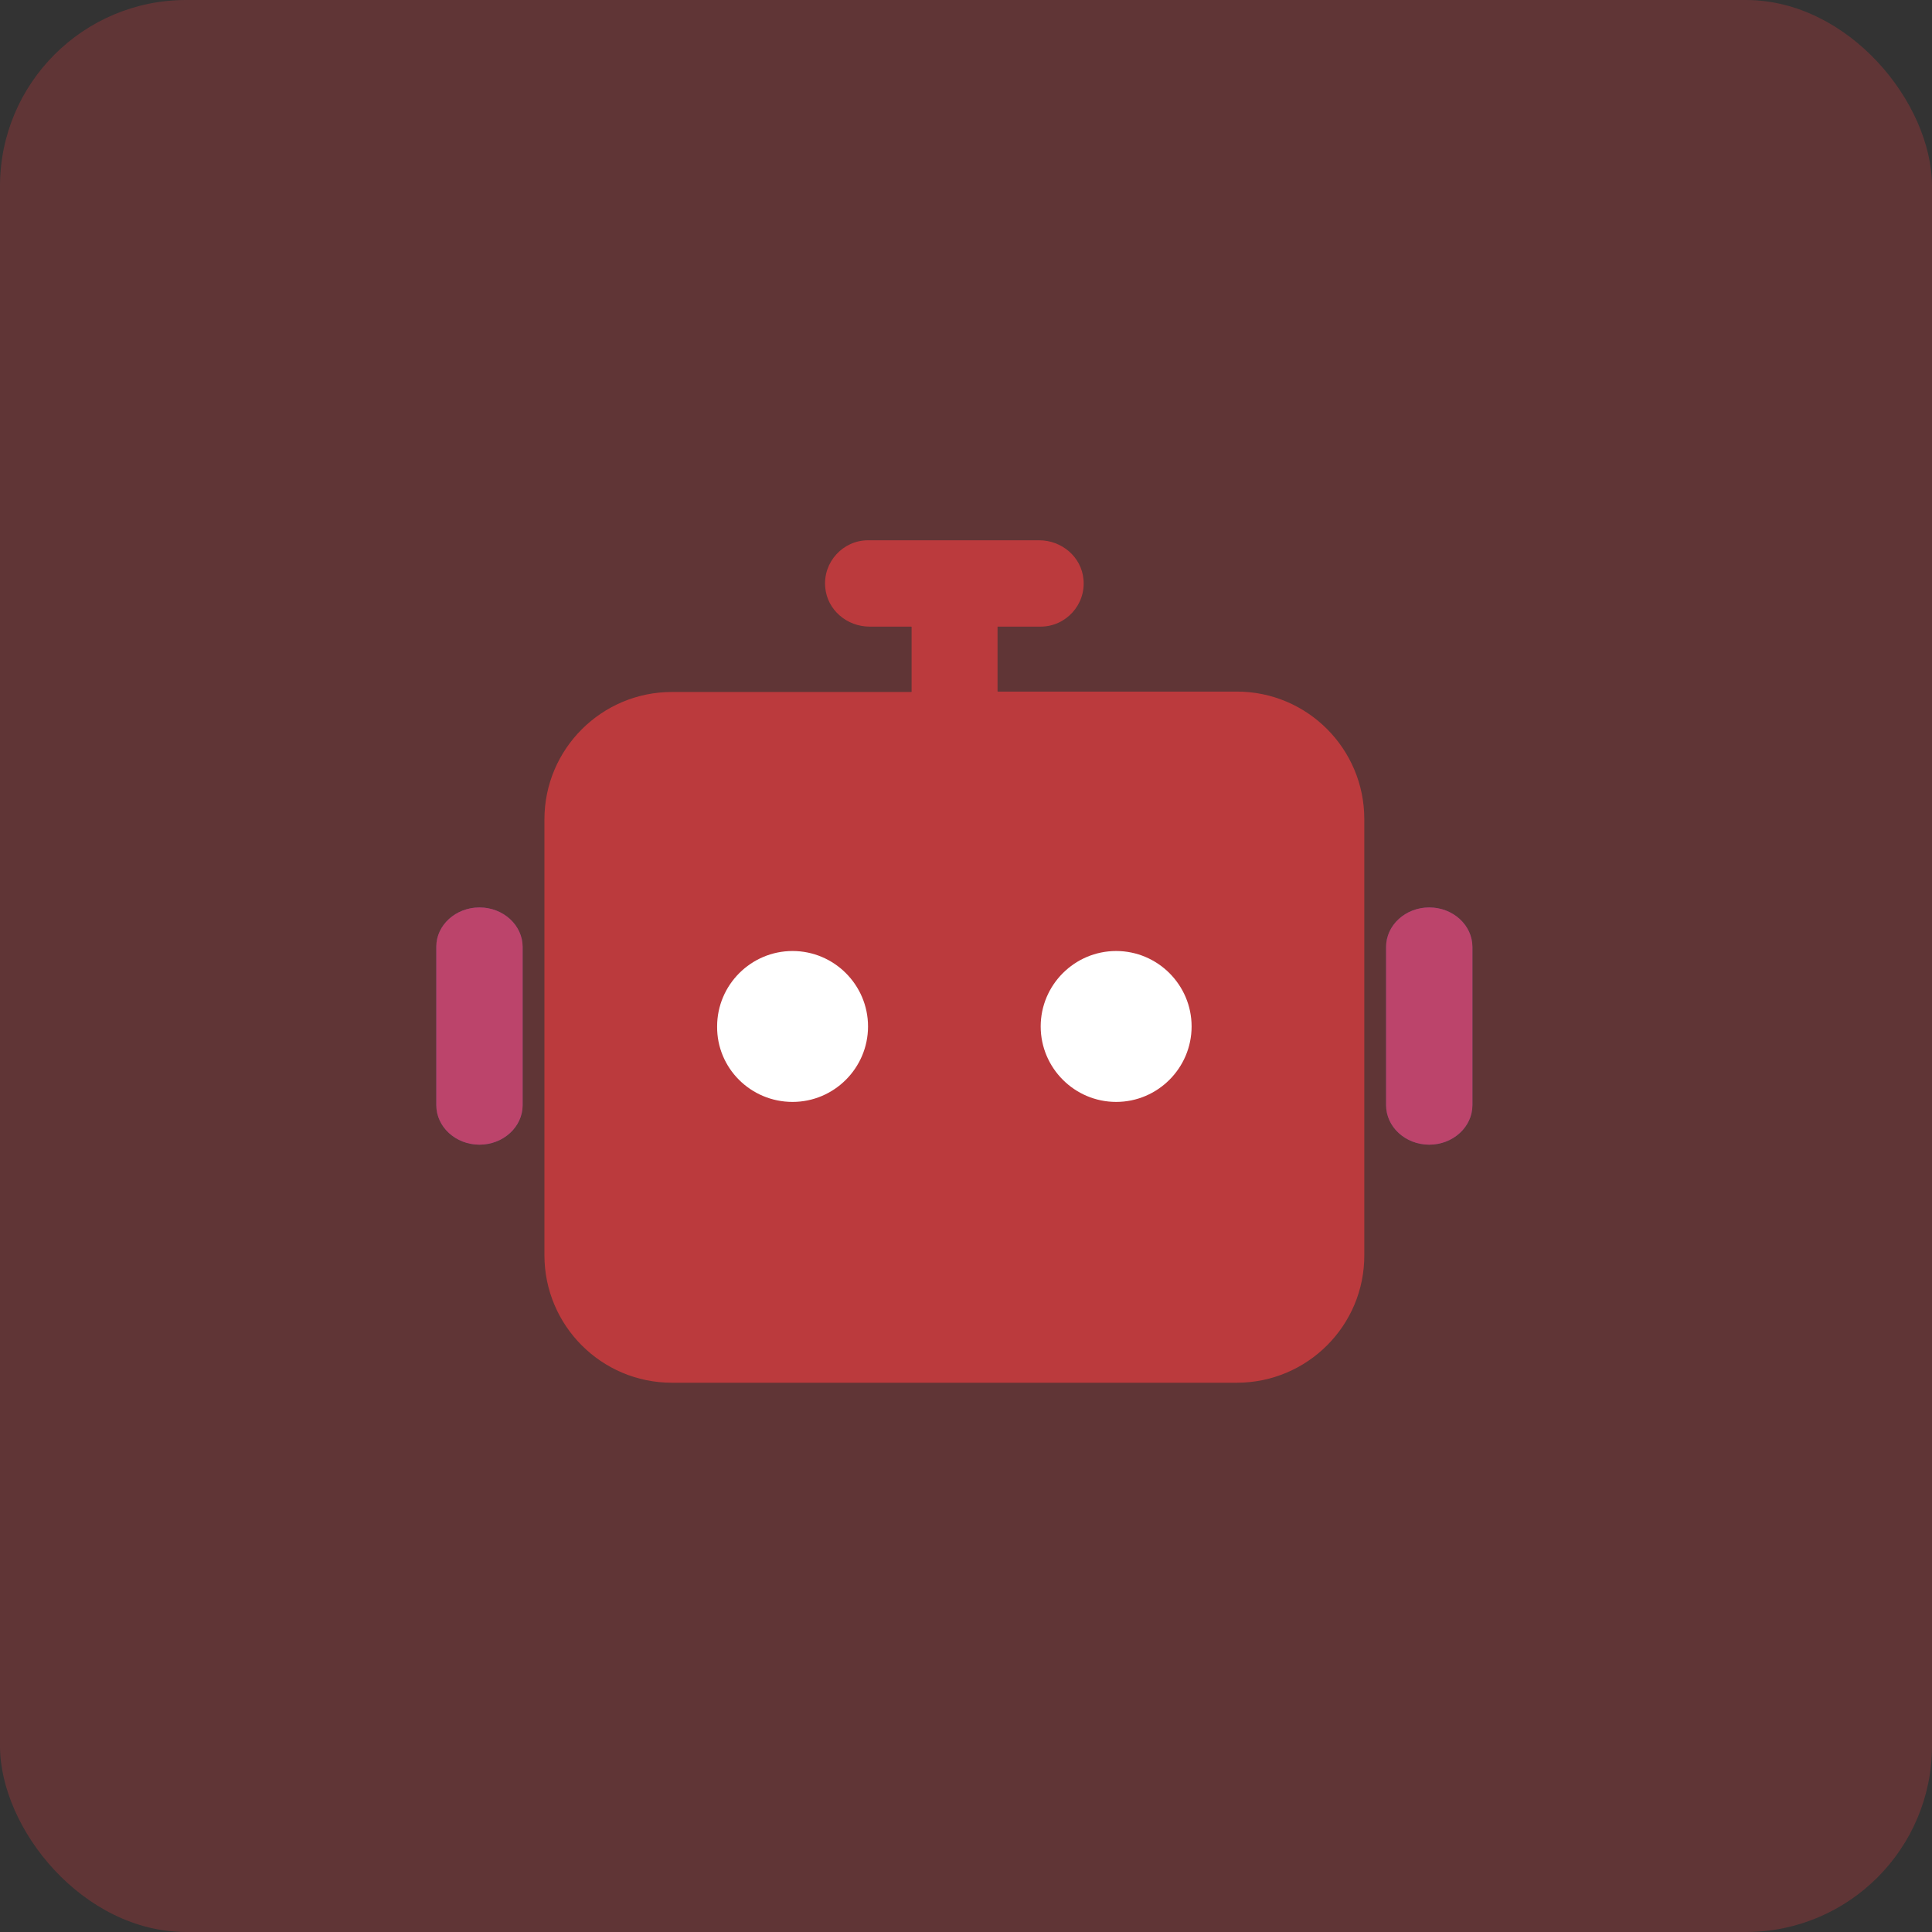 <?xml version="1.0" encoding="UTF-8"?>
<svg width="83px" height="83px" viewBox="0 0 83 83" version="1.1" xmlns="http://www.w3.org/2000/svg" xmlns:xlink="http://www.w3.org/1999/xlink">
    <rect x="0" y="0" width="83" height="83" fill="#333333" stroke="none"/>
    <title>智能化能力</title>
    <g id="官网" stroke="none" stroke-width="1" fill="none" fill-rule="evenodd">
        <g id="乐销客官网-产品服务" transform="translate(-992, -783)">
            <g id="编组-42" transform="translate(0, 719)">
                <g id="编组-37" transform="translate(970, 30)">
                    <g id="智能化能力" transform="translate(22, 34)">
                        <rect id="矩形备份-21" fill="#F83F42" opacity="0.23" x="0" y="0" width="83" height="83" rx="8"></rect>
                        <g id="智能办公" transform="translate(15, 16)" fill-rule="nonzero">
                            <rect id="矩形" fill="#000000" opacity="0" x="0" y="0" width="52" height="52"></rect>
                            <path d="M5.599,22.984 C6.621,22.984 7.453,23.747 7.453,24.683 L7.453,31.477 C7.453,32.413 6.621,33.176 5.599,33.176 C4.576,33.176 3.744,32.413 3.744,31.477 L3.744,24.665 C3.744,23.747 4.576,22.984 5.599,22.984 L5.599,22.984 Z M46.401,22.984 C47.424,22.984 48.256,23.747 48.256,24.683 L48.256,31.477 C48.256,32.413 47.424,33.176 46.401,33.176 C45.379,33.176 44.547,32.413 44.547,31.477 L44.547,24.683 C44.547,23.747 45.379,22.984 46.401,22.984 L46.401,22.984 Z" id="形状" fill="#635DF7" opacity="0.6"></path>
                            <path d="M5.599,22.984 C6.621,22.984 7.453,23.747 7.453,24.683 L7.453,31.477 C7.453,32.413 6.621,33.176 5.599,33.176 C4.576,33.176 3.744,32.413 3.744,31.477 L3.744,24.665 C3.744,23.747 4.576,22.984 5.599,22.984 L5.599,22.984 Z M46.401,22.984 C47.424,22.984 48.256,23.747 48.256,24.683 L48.256,31.477 C48.256,32.413 47.424,33.176 46.401,33.176 C45.379,33.176 44.547,32.413 44.547,31.477 L44.547,24.683 C44.547,23.747 45.379,22.984 46.401,22.984 L46.401,22.984 Z M38.133,43.403 L13.867,43.403 C10.833,43.403 8.389,40.941 8.389,37.925 L8.389,19.205 C8.389,16.172 10.851,13.728 13.867,13.728 L24.145,13.728 C24.145,13.728 24.163,13.728 24.163,13.711 L24.163,10.937 C24.163,10.937 24.163,10.92 24.145,10.92 L22.36,10.92 C21.389,10.92 20.54,10.209 20.453,9.239 C20.349,8.147 21.216,7.211 22.291,7.211 L29.64,7.211 C30.611,7.211 31.46,7.921 31.547,8.892 C31.651,9.984 30.784,10.92 29.709,10.92 L27.855,10.92 L27.855,13.693 C27.855,13.693 27.855,13.711 27.872,13.711 L38.133,13.711 C41.167,13.711 43.611,16.172 43.611,19.188 L43.611,37.908 C43.628,40.941 41.167,43.403 38.133,43.403 L38.133,43.403 Z" id="形状" fill="#F83F42" opacity="0.6"></path>
                            <path d="M32.951,31.339 C34.736,31.339 36.192,29.883 36.192,28.097 C36.192,26.312 34.736,24.856 32.951,24.856 C31.165,24.856 29.709,26.312 29.709,28.097 C29.709,29.883 31.165,31.339 32.951,31.339 L32.951,31.339 Z M19.049,31.339 C20.835,31.339 22.291,29.883 22.291,28.097 C22.291,26.312 20.835,24.856 19.049,24.856 C17.264,24.856 15.808,26.312 15.808,28.097 C15.791,29.883 17.247,31.339 19.049,31.339 L19.049,31.339 Z" id="形状" fill="#FFFFFF"></path>
                        </g>
                    </g>
                </g>
            </g>
        </g>
    </g>
</svg>